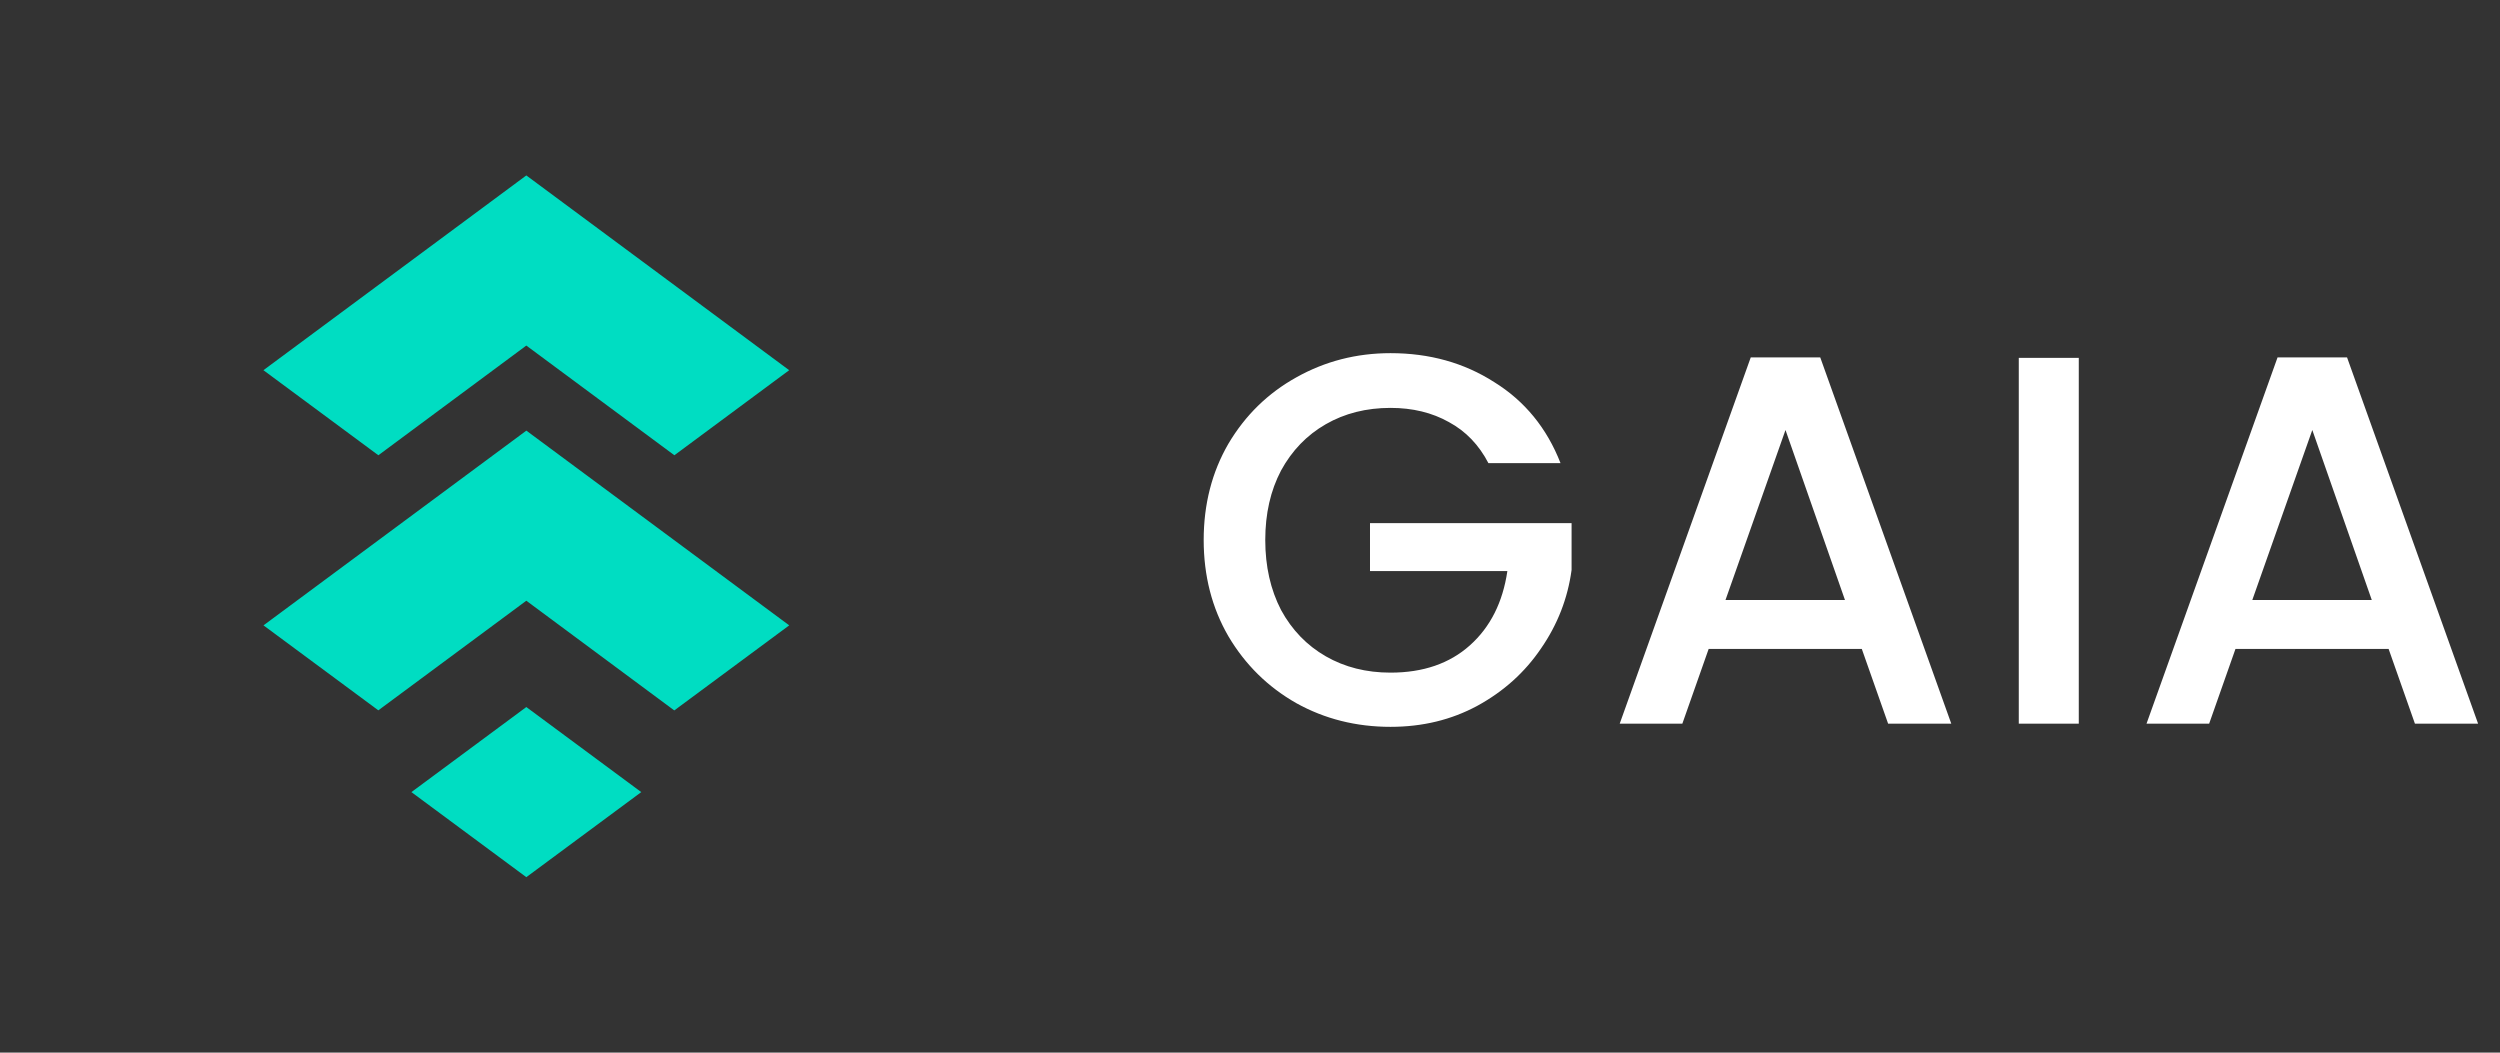 <svg width="76" height="32" viewBox="0 0 76 32" fill="none" xmlns="http://www.w3.org/2000/svg">
<rect x="0" y="0" width="76" height="32" fill="#333333" stroke="none"/>
<path d="M16 21.494L19.494 24.08L16 26.666L12.507 24.08L16 21.494ZM20.501 13.84L16 10.505L11.502 13.84L8.008 11.254L16 5.333L23.991 11.254L20.501 13.84ZM8.01 19.011L16.001 13.091L23.992 19.011L20.498 21.597L16 18.262L11.501 21.594L8.01 19.011Z" fill="#00DDC2"/>
<path d="M45.248 14.08C44.96 13.525 44.56 13.109 44.048 12.832C43.536 12.544 42.944 12.4 42.272 12.4C41.536 12.4 40.88 12.565 40.304 12.896C39.728 13.227 39.275 13.696 38.944 14.304C38.624 14.912 38.464 15.616 38.464 16.416C38.464 17.216 38.624 17.925 38.944 18.544C39.275 19.152 39.728 19.621 40.304 19.952C40.88 20.283 41.536 20.448 42.272 20.448C43.264 20.448 44.069 20.171 44.688 19.616C45.307 19.061 45.685 18.309 45.824 17.36H41.648V15.904H47.776V17.328C47.659 18.192 47.349 18.987 46.848 19.712C46.357 20.437 45.712 21.019 44.912 21.456C44.123 21.883 43.243 22.096 42.272 22.096C41.227 22.096 40.272 21.856 39.408 21.376C38.544 20.885 37.856 20.208 37.344 19.344C36.843 18.48 36.592 17.504 36.592 16.416C36.592 15.328 36.843 14.352 37.344 13.488C37.856 12.624 38.544 11.952 39.408 11.472C40.283 10.981 41.237 10.736 42.272 10.736C43.456 10.736 44.507 11.029 45.424 11.616C46.352 12.192 47.024 13.013 47.44 14.08H45.248ZM56.599 19.728H51.943L51.143 22H49.239L53.223 10.864H55.335L59.319 22H57.399L56.599 19.728ZM56.087 18.24L54.279 13.072L52.455 18.24H56.087ZM63.195 10.88V22H61.371V10.88H63.195ZM72.614 19.728H67.958L67.158 22H65.254L69.238 10.864H71.35L75.334 22H73.414L72.614 19.728ZM72.102 18.24L70.294 13.072L68.47 18.24H72.102Z" fill="white"/>
</svg>
